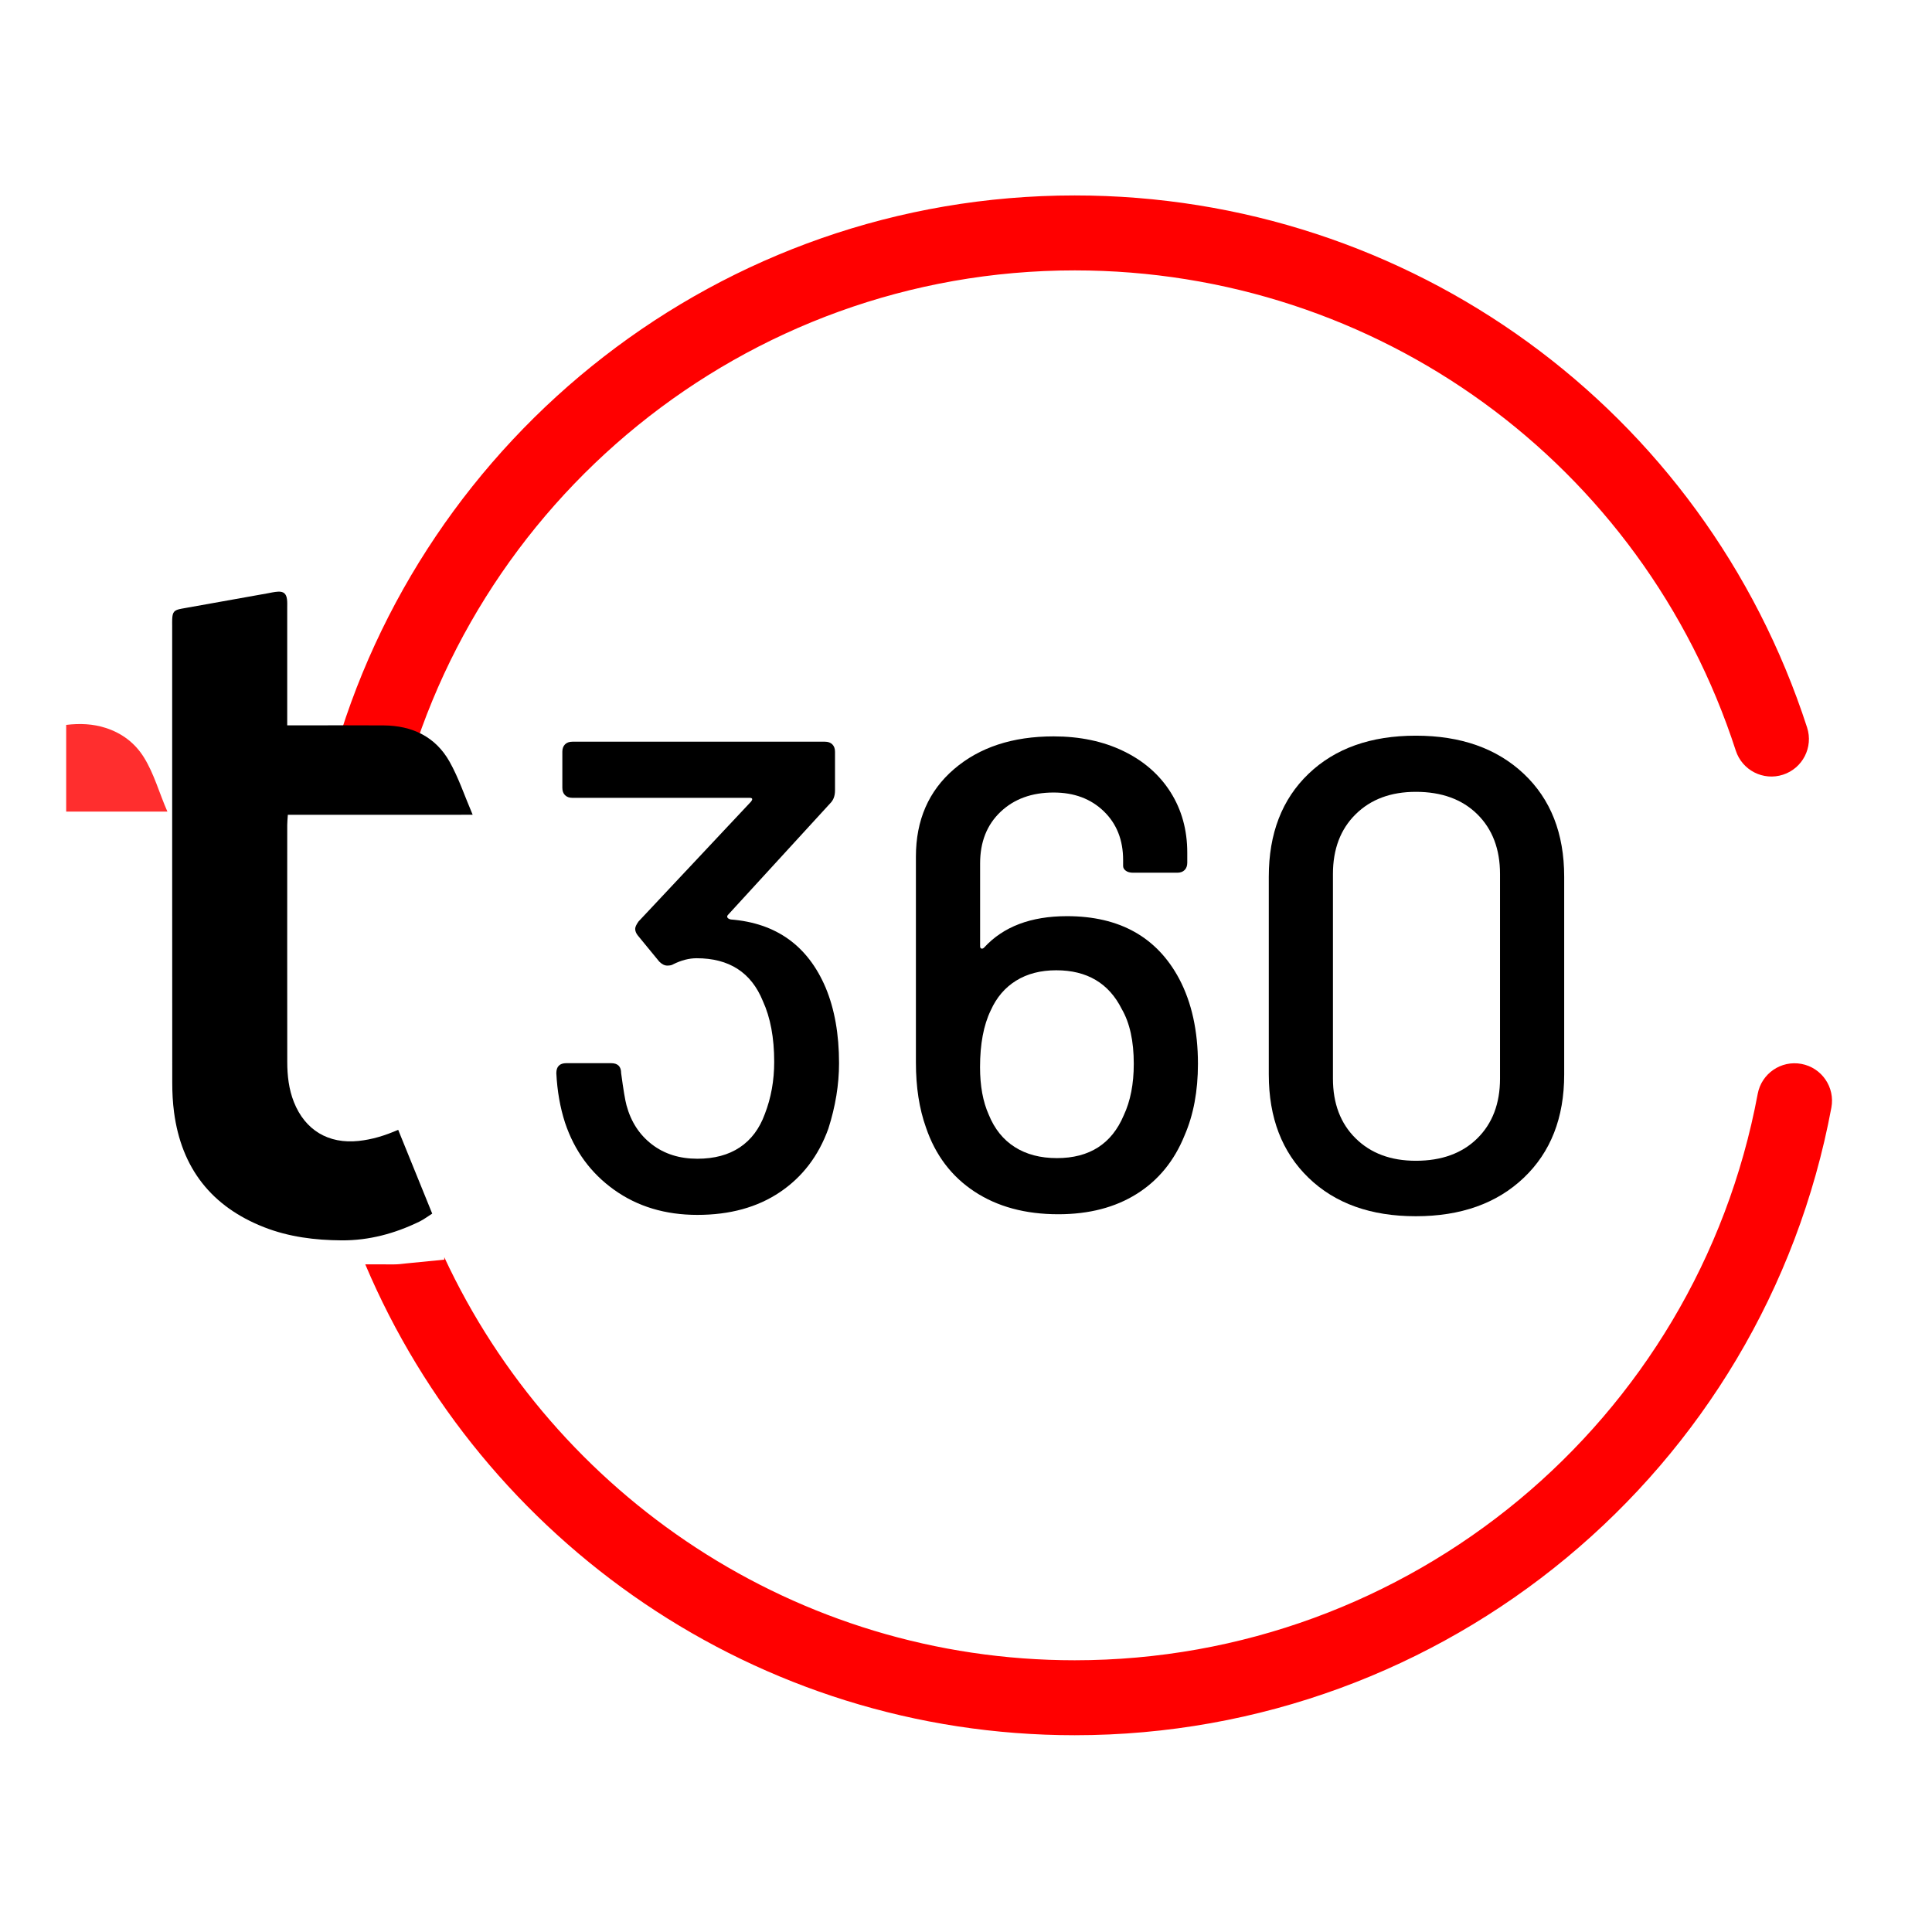 <svg xmlns="http://www.w3.org/2000/svg" xmlns:xlink="http://www.w3.org/1999/xlink" id="Capa_1" x="0px" y="0px" viewBox="0 0 1080 1080" style="enable-background:new 0 0 1080 1080;" xml:space="preserve"><style type="text/css">	.st0{fill:#FF0000;}	.st1{fill:#FF2E2E;}</style><g>	<g>		<path class="st0" d="M1007.01,594.73c-11.39-2.12-22.31,5.37-24.44,16.75C948.33,794.94,787.76,928.1,600.77,928.1   c-155.95,0-290.65-92.41-352.42-225.31v1.37l-21.24,2.09l-1.25,0.14c-1.4,0.17-3.32,0.4-5.6,0.41l-16.07-0.02   C269.56,861.3,422.71,970,600.77,970c207.15,0,385.03-147.55,422.98-350.83C1025.88,607.79,1018.38,596.85,1007.01,594.73z"></path>		<path class="st0" d="M221.82,454.46c38.94-173.36,194.01-303.31,378.96-303.31c169.01,0,317.51,107.88,369.53,268.44   c3.57,11.01,15.39,17.05,26.39,13.47c11.01-3.57,17.04-15.38,13.47-26.39C952.52,228.77,788,109.25,600.77,109.25   c-198.09,0-365.32,134.53-415.2,317.02C199.37,433.28,211.46,442.7,221.82,454.46z"></path>	</g>	<g>		<path d="M160.56,405.48c2.7,0,4.63,0,6.55,0c15.79,0,31.59-0.08,47.38,0.03c15.9,0.11,28.94,6.28,36.82,20.28   c5.07,9.02,8.37,19.04,12.91,29.66c-18.01,0.06-34.94,0.02-51.87,0.03c-16.99,0.01-33.99,0-51.44,0   c-0.14,2.25-0.34,3.97-0.34,5.68c-0.02,44.16-0.04,88.32,0.01,132.47c0.01,7.65,0.85,15.21,3.71,22.42   c6.26,15.75,19.33,23.54,36.2,21.74c7.48-0.8,14.55-2.92,22.1-6.22c6.31,15.55,12.54,30.89,19.02,46.85   c-2.45,1.54-4.67,3.25-7.13,4.45c-13.74,6.68-28.2,10.6-43.55,10.5c-14.81-0.1-29.41-1.9-43.3-7.35   c-29.38-11.51-46.21-33.01-50.34-64.28c-0.72-5.43-1-10.95-1-16.43c-0.06-85.12-0.04-170.25-0.04-255.37   c0-1.24-0.04-2.48,0.01-3.72c0.17-4.14,1.01-5.19,5.23-5.96c15.87-2.87,31.76-5.69,47.64-8.51c2.09-0.37,4.18-0.89,6.29-1   c3.12-0.17,4.6,1.13,5.01,4.23c0.21,1.57,0.13,3.19,0.13,4.78c0.01,19.68,0,39.37,0,59.05   C160.56,400.74,160.56,402.66,160.56,405.48z"></path>		<path class="st1" d="M93.58,453.69c-19.45,0-37.83,0-56.58,0c0-16.16,0-32,0-48.47c7.59-0.89,14.92-0.62,22.05,1.68   c9.09,2.92,16.43,8.44,21.45,16.56C86.21,432.69,88.97,443.21,93.58,453.69z"></path>	</g>	<g>		<path d="M469.03,594.33c0,11.96-2,24.16-5.98,36.61c-5.48,15.2-14.51,27.03-27.09,35.49c-12.58,8.47-27.96,12.7-46.14,12.7   c-17.93,0-33.44-4.67-46.51-14.01s-22.23-21.86-27.46-37.55c-2.74-8.46-4.36-17.68-4.86-27.65c0-3.74,1.87-5.6,5.6-5.6h25.03   c3.74,0,5.6,1.87,5.6,5.6c1.24,9.22,2.24,15.2,2.99,17.93c2.49,9.22,7.22,16.5,14.2,21.86c6.97,5.36,15.44,8.03,25.41,8.03   c9.46,0,17.37-2.11,23.72-6.35c6.35-4.23,11.02-10.46,14.01-18.68c3.48-8.97,5.23-18.68,5.23-29.14c0-13.45-2.12-24.78-6.35-34   c-6.48-15.94-18.81-23.91-36.99-23.91c-4.24,0-8.59,1.12-13.08,3.36c-0.75,0.5-1.87,0.75-3.36,0.75c-1.49,0-2.99-0.75-4.48-2.24   l-11.96-14.57c-1-1.24-1.49-2.49-1.49-3.74c0-0.99,0.62-2.36,1.87-4.11l62.77-66.88c1.24-1.49,0.99-2.24-0.75-2.24h-99.01   c-1.75,0-3.12-0.5-4.11-1.49c-1-0.99-1.49-2.36-1.49-4.11v-20.17c0-1.74,0.5-3.11,1.49-4.11c0.99-0.99,2.36-1.49,4.11-1.49h141.22   c1.74,0,3.11,0.5,4.11,1.49c0.99,1,1.49,2.37,1.49,4.11v21.67c0,2.99-0.88,5.36-2.62,7.1l-57.16,62.39c-0.5,0.5-0.62,1-0.37,1.49   c0.25,0.5,0.87,0.88,1.87,1.12c25.41,2,43.09,14.7,53.05,38.11C466.54,564.07,469.03,578.14,469.03,594.33z"></path>		<path d="M669.66,594.7c0,15.2-2.49,28.52-7.47,39.98c-5.73,14.2-14.63,25.1-26.71,32.69c-12.08,7.6-26.71,11.4-43.9,11.4   c-18.44,0-34.06-4.23-46.89-12.7c-12.83-8.46-21.86-20.42-27.09-35.87c-3.74-10.46-5.6-22.54-5.6-36.24V478.89   c0-20.42,7.1-36.74,21.3-48.94c14.2-12.2,32.75-18.31,55.67-18.31c14.69,0,27.71,2.74,39.04,8.22   c11.33,5.48,20.11,13.14,26.34,22.98c6.22,9.84,9.34,21.11,9.34,33.81v5.6c0,1.75-0.5,3.12-1.49,4.11c-1,1-2.37,1.49-4.11,1.49   h-24.66c-1.74,0-3.12-0.37-4.11-1.12c-1-0.75-1.49-1.62-1.49-2.62v-3.36c0-11.21-3.61-20.3-10.83-27.27   c-7.23-6.97-16.57-10.46-28.02-10.46c-12.21,0-22.11,3.61-29.7,10.83c-7.6,7.23-11.39,16.81-11.39,28.77v46.33   c0,0.75,0.24,1.19,0.75,1.31c0.5,0.13,0.99-0.06,1.49-0.56c10.71-11.7,26.15-17.56,46.33-17.56c29.39,0,50.31,11.71,62.77,35.12   C666.17,560.46,669.66,576.27,669.66,594.7z M633.79,594.7c0-12.7-2.24-22.91-6.72-30.64c-7.23-14.44-19.43-21.67-36.62-21.67   c-8.72,0-16.19,1.93-22.42,5.79c-6.23,3.86-10.96,9.4-14.2,16.63c-3.99,8.22-5.98,18.81-5.98,31.76c0,10.46,1.62,19.3,4.86,26.53   c3.23,7.97,8.09,14.01,14.57,18.12c6.47,4.11,14.32,6.17,23.54,6.17c18.18,0,30.63-7.97,37.36-23.91   C631.92,615.5,633.79,605.91,633.79,594.7z"></path>		<path d="M731.49,658.4c-14.82-14.32-22.23-33.56-22.23-57.72V490.09c0-24.16,7.41-43.34,22.23-57.54   c14.82-14.2,34.8-21.3,59.96-21.3c25.15,0,45.26,7.1,60.34,21.3c15.07,14.2,22.6,33.38,22.6,57.54v110.59   c0,24.16-7.54,43.4-22.6,57.72c-15.07,14.33-35.18,21.48-60.34,21.48C766.29,679.89,746.3,672.73,731.49,658.4z M825.82,636.36   c8.46-8.34,12.7-19.49,12.7-33.44V488.6c0-13.95-4.24-25.09-12.7-33.44c-8.47-8.34-19.93-12.52-34.37-12.52   c-13.95,0-25.16,4.17-33.63,12.52c-8.47,8.35-12.7,19.49-12.7,33.44v114.32c0,13.95,4.23,25.1,12.7,33.44   c8.46,8.35,19.67,12.52,33.63,12.52C805.89,648.88,817.35,644.71,825.82,636.36z"></path>	</g></g></svg>